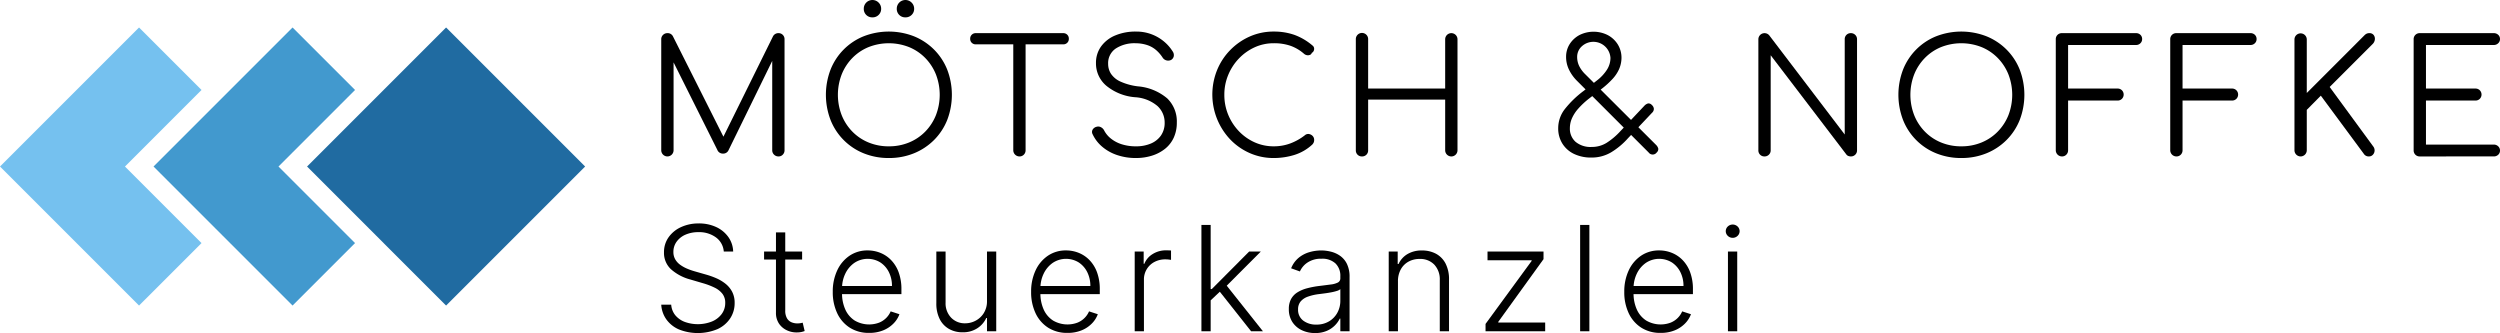 <?xml version="1.0" encoding="UTF-8"?> <svg xmlns="http://www.w3.org/2000/svg" id="Layer_1" data-name="Layer 1" width="342.13" height="45.579" viewBox="0 0 342.13 45.579"><defs><style>.cls-1{fill:#75c1ef;}.cls-2{fill:#4299ce;}.cls-3{fill:#206ba1;}</style></defs><title>Logo-horizontal</title><polygon class="cls-1" points="17.102 22.789 27.579 33.266 19.028 41.817 0 22.789 19.028 3.762 27.579 12.312 17.102 22.789"></polygon><polygon class="cls-2" points="40.038 24.715 48.589 33.266 40.038 41.817 31.488 33.266 30.511 32.288 29.533 31.312 21.011 22.789 29.533 14.267 30.511 13.29 31.488 12.312 40.038 3.762 48.589 12.312 40.038 20.863 39.061 21.84 38.112 22.789 39.061 23.738 40.038 24.715"></polygon><polygon class="cls-3" points="80.077 22.789 61.049 41.817 52.498 33.266 51.522 32.288 50.544 31.312 42.022 22.789 50.544 14.267 51.522 13.29 52.498 12.312 61.049 3.762 80.077 22.789"></polygon><path d="M731.843,550.592A.849.849,0,0,1,731,549.75V534.562a.801.801,0,0,1,.249-.605.829.829,0,0,1,.594-.238.801.801,0,0,1,.756.432l7.28,14.475h-.734l7.151-14.475a.83.83,0,0,1,.756-.432.793.793,0,0,1,.583.238.822.822,0,0,1,.238.605V549.75a.831.831,0,0,1-.238.594.773.773,0,0,1-.583.248.836.836,0,0,1-.616-.248.813.813,0,0,1-.248-.594V536.745l.367.021-6.373,13.027a.79.79,0,0,1-.734.41.802.802,0,0,1-.777-.517l-6.417-12.833.433-.108V549.75a.849.849,0,0,1-.843.842Z" transform="translate(-640.507 -529.183)"></path><path d="M762.152,550.808a9.012,9.012,0,0,1-3.456-.648,8.133,8.133,0,0,1-4.526-4.559,9.641,9.641,0,0,1,0-6.891,8.136,8.136,0,0,1,4.526-4.559,9.486,9.486,0,0,1,6.892,0,8.293,8.293,0,0,1,2.743,1.815,8.148,8.148,0,0,1,1.804,2.744,9.627,9.627,0,0,1,0,6.891,8.14,8.14,0,0,1-1.804,2.744,8.293,8.293,0,0,1-2.743,1.815A8.965,8.965,0,0,1,762.152,550.808Zm0-1.6a7.127,7.127,0,0,0,2.766-.529,6.578,6.578,0,0,0,2.214-1.49,6.832,6.832,0,0,0,1.459-2.246,7.748,7.748,0,0,0,0-5.574,6.838,6.838,0,0,0-1.459-2.247,6.6,6.6,0,0,0-2.214-1.491,7.545,7.545,0,0,0-5.552,0,6.604,6.604,0,0,0-2.215,1.491,6.835,6.835,0,0,0-1.458,2.247,7.748,7.748,0,0,0,0,5.574,6.83,6.83,0,0,0,1.458,2.246,6.582,6.582,0,0,0,2.215,1.49A7.181,7.181,0,0,0,762.152,549.209ZM759.906,531.56a1.146,1.146,0,0,1-1.188-1.188,1.176,1.176,0,0,1,.335-.832,1.186,1.186,0,0,1,1.695,0,1.158,1.158,0,0,1,.346.832,1.137,1.137,0,0,1-.346.854A1.162,1.162,0,0,1,759.906,531.56Zm4.515,0a1.147,1.147,0,0,1-1.188-1.188,1.175,1.175,0,0,1,.335-.832,1.187,1.187,0,0,1,1.696,0,1.158,1.158,0,0,1,.346.832,1.137,1.137,0,0,1-.346.854A1.165,1.165,0,0,1,764.421,531.56Z" transform="translate(-640.507 -529.183)"></path><path d="M774.056,535.254a.759.759,0,0,1-.562-.216.729.729,0,0,1-.216-.54.741.741,0,0,1,.777-.778h11.947a.741.741,0,0,1,.777.778.733.733,0,0,1-.216.54.762.762,0,0,1-.562.216Zm5.963,15.338a.849.849,0,0,1-.843-.842V533.72h1.685v16.03a.831.831,0,0,1-.238.594A.797.797,0,0,1,780.019,550.592Z" transform="translate(-640.507 -529.183)"></path><path d="M795.962,550.808a7.916,7.916,0,0,1-2.561-.4,6.158,6.158,0,0,1-2.041-1.134,4.994,4.994,0,0,1-1.318-1.706.649.649,0,0,1-.011-.638.857.857,0,0,1,.551-.399.782.782,0,0,1,.594.064,1.001,1.001,0,0,1,.443.453,3.469,3.469,0,0,0,.95,1.124,4.565,4.565,0,0,0,1.491.767,6.358,6.358,0,0,0,1.901.27,5.134,5.134,0,0,0,2.03-.377,3.182,3.182,0,0,0,1.393-1.101,2.995,2.995,0,0,0,.508-1.762,3.06,3.06,0,0,0-.973-2.268,5.187,5.187,0,0,0-3.046-1.211,7.069,7.069,0,0,1-3.953-1.565,3.983,3.983,0,0,1-1.426-3.1,3.803,3.803,0,0,1,.702-2.29,4.522,4.522,0,0,1,1.934-1.502,7.104,7.104,0,0,1,2.83-.529,5.855,5.855,0,0,1,3.856,1.372,5.741,5.741,0,0,1,1.178,1.351.87.87,0,0,1,.141.669.752.752,0,0,1-.378.497.903.903,0,0,1-1.167-.367,4.887,4.887,0,0,0-.81-.94,3.598,3.598,0,0,0-1.177-.702,5.081,5.081,0,0,0-1.664-.281,4.703,4.703,0,0,0-2.743.724,2.409,2.409,0,0,0-1.037,2.106,2.481,2.481,0,0,0,.389,1.35,3.074,3.074,0,0,0,1.285,1.059,8.12,8.12,0,0,0,2.409.659,7.112,7.112,0,0,1,4.008,1.652,4.381,4.381,0,0,1,1.307,3.295,4.885,4.885,0,0,1-.421,2.074,4.189,4.189,0,0,1-1.188,1.523,5.485,5.485,0,0,1-1.793.94A7.25,7.25,0,0,1,795.962,550.808Z" transform="translate(-640.507 -529.183)"></path><path d="M814.821,550.808a8.037,8.037,0,0,1-3.272-.67,8.353,8.353,0,0,1-2.68-1.869,8.938,8.938,0,0,1-1.814-9.462,8.508,8.508,0,0,1,1.793-2.754,8.6,8.6,0,0,1,2.679-1.869,7.98,7.98,0,0,1,3.295-.681,8.398,8.398,0,0,1,2.83.454,8.069,8.069,0,0,1,2.463,1.447.557.557,0,0,1,.227.356.655.655,0,0,1-.054.389.556.556,0,0,1-.26.27.385.385,0,0,1-.216.259.725.725,0,0,1-.399.065.836.836,0,0,1-.443-.195,5.731,5.731,0,0,0-1.836-1.091,6.835,6.835,0,0,0-2.312-.356,6.209,6.209,0,0,0-2.625.561,6.991,6.991,0,0,0-2.149,1.534,7.231,7.231,0,0,0-1.458,2.247,6.963,6.963,0,0,0-.529,2.701,7.067,7.067,0,0,0,.529,2.743,7.229,7.229,0,0,0,1.458,2.247,6.845,6.845,0,0,0,2.149,1.522,6.306,6.306,0,0,0,2.625.551,6.455,6.455,0,0,0,2.247-.389,7.498,7.498,0,0,0,2.009-1.123.683.683,0,0,1,.551-.173.899.899,0,0,1,.508.259.764.764,0,0,1,.216.562.857.857,0,0,1-.054.312,1.034,1.034,0,0,1-.184.292,6.386,6.386,0,0,1-2.463,1.437A9.501,9.501,0,0,1,814.821,550.808Z" transform="translate(-640.507 -529.183)"></path><path d="M826.898,550.592a.814.814,0,0,1-.843-.842V534.562a.843.843,0,1,1,1.685,0v6.74h10.542v-6.74a.843.843,0,1,1,1.686,0V549.75a.843.843,0,1,1-1.686,0v-6.936H827.74V549.75a.814.814,0,0,1-.843.842Z" transform="translate(-640.507 -529.183)"></path><path d="M858.309,550.744a5.359,5.359,0,0,1-2.419-.508,3.805,3.805,0,0,1-1.577-1.416,3.892,3.892,0,0,1-.562-2.096,4.237,4.237,0,0,1,.864-2.56,13.626,13.626,0,0,1,2.614-2.538l1.815-1.426a5.807,5.807,0,0,0,1.393-1.502,3.026,3.026,0,0,0,.465-1.588,2.342,2.342,0,0,0-3.921-1.588,1.937,1.937,0,0,0-.638,1.437,2.863,2.863,0,0,0,.27,1.242,4.107,4.107,0,0,0,.831,1.134l9.7,9.679a1.103,1.103,0,0,1,.303.518.626.626,0,0,1-.216.519.682.682,0,0,1-1.103,0l-9.808-9.809a5.543,5.543,0,0,1-1.091-1.523,3.965,3.965,0,0,1-.399-1.739,3.221,3.221,0,0,1,.496-1.771,3.566,3.566,0,0,1,1.34-1.232,4.301,4.301,0,0,1,3.889.022,3.604,3.604,0,0,1,1.361,1.285,3.463,3.463,0,0,1,.496,1.847,3.955,3.955,0,0,1-.334,1.523,4.992,4.992,0,0,1-.897,1.339,11.805,11.805,0,0,1-1.403,1.286l-1.794,1.383a10.921,10.921,0,0,0-1.512,1.414,5.108,5.108,0,0,0-.854,1.329,3.392,3.392,0,0,0-.27,1.317,2.394,2.394,0,0,0,.777,1.869,3.205,3.205,0,0,0,2.225.702,3.792,3.792,0,0,0,2.021-.561,9.355,9.355,0,0,0,1.891-1.599l3.283-3.478a1.074,1.074,0,0,1,.497-.314.595.595,0,0,1,.518.205.782.782,0,0,1,.28.52.724.724,0,0,1-.259.561l-3.284,3.478a10.018,10.018,0,0,1-2.322,1.934A5.174,5.174,0,0,1,858.309,550.744Z" transform="translate(-640.507 -529.183)"></path><path d="M881.986,550.592a.814.814,0,0,1-.843-.842V534.562a.844.844,0,0,1,1.491-.54L892.961,547.59V534.562a.813.813,0,0,1,.843-.843.832.832,0,0,1,.594.238.804.804,0,0,1,.248.605V549.75a.802.802,0,0,1-.248.605.828.828,0,0,1-.594.237.985.985,0,0,1-.346-.064.596.596,0,0,1-.281-.216l-10.348-13.567V549.75a.8.8,0,0,1-.249.605A.824.824,0,0,1,881.986,550.592Z" transform="translate(-640.507 -529.183)"></path><path d="M908.926,550.808a9.013,9.013,0,0,1-3.456-.648,8.133,8.133,0,0,1-4.526-4.559,9.64,9.64,0,0,1,0-6.891,8.136,8.136,0,0,1,4.526-4.559,9.486,9.486,0,0,1,6.892,0,8.293,8.293,0,0,1,2.743,1.815,8.148,8.148,0,0,1,1.804,2.744,9.627,9.627,0,0,1,0,6.891,8.14,8.14,0,0,1-1.804,2.744,8.293,8.293,0,0,1-2.743,1.815A8.964,8.964,0,0,1,908.926,550.808Zm0-1.6a7.127,7.127,0,0,0,2.766-.529,6.579,6.579,0,0,0,2.214-1.49,6.834,6.834,0,0,0,1.459-2.246,7.75,7.75,0,0,0,0-5.574,6.839,6.839,0,0,0-1.459-2.247,6.601,6.601,0,0,0-2.214-1.491,7.545,7.545,0,0,0-5.552,0,6.606,6.606,0,0,0-2.215,1.491,6.837,6.837,0,0,0-1.458,2.247,7.748,7.748,0,0,0,0,5.574,6.831,6.831,0,0,0,1.458,2.246,6.584,6.584,0,0,0,2.215,1.49A7.182,7.182,0,0,0,908.926,549.209Z" transform="translate(-640.507 -529.183)"></path><path d="M922.687,550.592a.847.847,0,0,1-.842-.842V534.562a.813.813,0,0,1,.842-.843h10.133a.84.84,0,0,1,.605.227.784.784,0,0,1,.237.594.768.768,0,0,1-.237.562.819.819,0,0,1-.605.238h-9.29v5.962h6.762a.819.819,0,0,1,.606.238.835.835,0,0,1,0,1.166.823.823,0,0,1-.606.238h-6.762V549.75a.83.83,0,0,1-.237.594A.801.801,0,0,1,922.687,550.592Z" transform="translate(-640.507 -529.183)"></path><path d="M938.35,550.592a.847.847,0,0,1-.842-.842V534.562a.813.813,0,0,1,.842-.843h10.133a.84.84,0,0,1,.605.227.784.784,0,0,1,.237.594.768.768,0,0,1-.237.562.819.819,0,0,1-.605.238h-9.29v5.962h6.762a.819.819,0,0,1,.606.238.835.835,0,0,1,0,1.166.823.823,0,0,1-.606.238h-6.762V549.75a.83.83,0,0,1-.237.594A.801.801,0,0,1,938.35,550.592Z" transform="translate(-640.507 -529.183)"></path><path d="M955.352,550.592a.849.849,0,0,1-.843-.842V534.562a.843.843,0,0,1,1.685,0v7.346l7.885-7.886a1.09,1.09,0,0,1,.324-.238.872.872,0,0,1,.346-.065.708.708,0,0,1,.583.238.827.827,0,0,1,.184.572,1.018,1.018,0,0,1-.27.638l-5.92,5.919,5.984,8.166a.864.864,0,0,1,.162.595.852.852,0,0,1-.248.529.71.71,0,0,1-.518.215.789.789,0,0,1-.713-.367l-5.876-7.949-1.923,1.943V549.75a.849.849,0,0,1-.843.842Z" transform="translate(-640.507 -529.183)"></path><path d="M971.662,550.592a.814.814,0,0,1-.843-.842V534.562a.815.815,0,0,1,.843-.843h10.132a.853.853,0,0,1,.595.227.768.768,0,0,1,.248.594.754.754,0,0,1-.248.562.831.831,0,0,1-.595.238h-9.289v5.962h6.762a.815.815,0,0,1,.605.238.832.832,0,0,1,0,1.166.819.819,0,0,1-.605.238h-6.762v6.027h9.289a.831.831,0,0,1,.595.236.756.756,0,0,1,.248.562.766.766,0,0,1-.248.594.852.852,0,0,1-.595.227Z" transform="translate(-640.507 -529.183)"></path><path d="M739.558,563.604a2.639,2.639,0,0,0-1.072-1.932,3.86,3.86,0,0,0-2.394-.718,4.311,4.311,0,0,0-1.786.348,2.919,2.919,0,0,0-1.207.963,2.353,2.353,0,0,0-.436,1.397,1.986,1.986,0,0,0,.248,1.008,2.388,2.388,0,0,0,.671.742,4.743,4.743,0,0,0,.938.529,8.752,8.752,0,0,0,1.041.369l1.534.44a10.948,10.948,0,0,1,1.392.489,5.769,5.769,0,0,1,1.275.75,3.476,3.476,0,0,1,.93,1.102,3.229,3.229,0,0,1,.352,1.559,3.765,3.765,0,0,1-.604,2.095,4.141,4.141,0,0,1-1.732,1.474,7.001,7.001,0,0,1-5.284.05,4.153,4.153,0,0,1-1.719-1.367A3.85,3.85,0,0,1,731,570.877h1.363a2.55,2.55,0,0,0,.568,1.457,3.111,3.111,0,0,0,1.293.904,5.273,5.273,0,0,0,3.711-.057,3.185,3.185,0,0,0,1.335-1.022,2.504,2.504,0,0,0,.486-1.53,1.98,1.98,0,0,0-.384-1.24,2.994,2.994,0,0,0-1.068-.841,9.63,9.63,0,0,0-1.588-.605l-1.739-.511a6.452,6.452,0,0,1-2.656-1.413,3.044,3.044,0,0,1-.945-2.301,3.495,3.495,0,0,1,.629-2.064,4.202,4.202,0,0,1,1.704-1.391,5.665,5.665,0,0,1,2.419-.502,5.512,5.512,0,0,1,2.4.498,4.176,4.176,0,0,1,1.658,1.367,3.593,3.593,0,0,1,.657,1.978Z" transform="translate(-640.507 -529.183)"></path><path d="M750.279,563.604v1.101h-5.206v-1.101ZM746.7,560.99h1.27v10.676a2.061,2.061,0,0,0,.234,1.068,1.306,1.306,0,0,0,.611.547,2.018,2.018,0,0,0,.803.16,2.422,2.422,0,0,0,.426-.032c.118-.02.223-.044.312-.067l.27,1.144a3.326,3.326,0,0,1-.454.132,3.194,3.194,0,0,1-.668.06,3.08,3.08,0,0,1-1.339-.307,2.626,2.626,0,0,1-1.055-.908,2.6,2.6,0,0,1-.411-1.499Z" transform="translate(-640.507 -529.183)"></path><path d="M759.445,574.74a4.796,4.796,0,0,1-2.642-.713,4.716,4.716,0,0,1-1.723-1.982,6.688,6.688,0,0,1-.607-2.922,6.772,6.772,0,0,1,.607-2.93,4.894,4.894,0,0,1,1.683-2.01,4.337,4.337,0,0,1,2.489-.729,4.624,4.624,0,0,1,1.712.324,4.25,4.25,0,0,1,1.48.986,4.734,4.734,0,0,1,1.041,1.67,6.669,6.669,0,0,1,.383,2.375v.625h-8.522V568.32h7.23a4.163,4.163,0,0,0-.423-1.893,3.371,3.371,0,0,0-1.172-1.332,3.288,3.288,0,0,0-3.555.065,3.781,3.781,0,0,0-1.232,1.463,4.543,4.543,0,0,0-.451,1.988v.668a5.329,5.329,0,0,0,.451,2.27,3.48,3.48,0,0,0,1.282,1.502,3.913,3.913,0,0,0,3.327.291,2.913,2.913,0,0,0,.987-.65,2.852,2.852,0,0,0,.607-.898l1.2.391a3.543,3.543,0,0,1-.814,1.272,4.148,4.148,0,0,1-1.406.934A4.984,4.984,0,0,1,759.445,574.74Z" transform="translate(-640.507 -529.183)"></path><path d="M775.579,570.345v-6.74h1.265v10.909h-1.265V572.703h-.1a3.334,3.334,0,0,1-1.214,1.395,3.561,3.561,0,0,1-2.031.559,3.693,3.693,0,0,1-1.853-.459,3.188,3.188,0,0,1-1.272-1.346,4.685,4.685,0,0,1-.462-2.18v-7.067h1.265v6.989a2.831,2.831,0,0,0,.753,2.056,2.569,2.569,0,0,0,1.932.778,3.039,3.039,0,0,0,1.42-.355,2.929,2.929,0,0,0,1.122-1.041A3.056,3.056,0,0,0,775.579,570.345Z" transform="translate(-640.507 -529.183)"></path><path d="M786.591,574.74a4.796,4.796,0,0,1-2.642-.713,4.717,4.717,0,0,1-1.723-1.982,6.688,6.688,0,0,1-.607-2.922,6.772,6.772,0,0,1,.607-2.93,4.894,4.894,0,0,1,1.684-2.01,4.337,4.337,0,0,1,2.489-.729,4.624,4.624,0,0,1,1.712.324,4.249,4.249,0,0,1,1.48.986,4.733,4.733,0,0,1,1.041,1.67,6.669,6.669,0,0,1,.383,2.375v.625h-8.522V568.32h7.23a4.163,4.163,0,0,0-.423-1.893,3.37,3.37,0,0,0-1.172-1.332,3.288,3.288,0,0,0-3.555.065,3.781,3.781,0,0,0-1.232,1.463,4.543,4.543,0,0,0-.451,1.988v.668a5.329,5.329,0,0,0,.451,2.27,3.48,3.48,0,0,0,1.282,1.502,3.913,3.913,0,0,0,3.327.291,2.913,2.913,0,0,0,.987-.65,2.85,2.85,0,0,0,.607-.898l1.2.391a3.543,3.543,0,0,1-.814,1.272,4.148,4.148,0,0,1-1.406.934A4.984,4.984,0,0,1,786.591,574.74Z" transform="translate(-640.507 -529.183)"></path><path d="M795.793,574.514V563.604h1.228v1.677h.093a2.737,2.737,0,0,1,1.14-1.332,3.404,3.404,0,0,1,1.843-.508c.104,0,.221.002.349.007s.234.01.319.015v1.285c-.057-.01-.156-.024-.298-.043a3.587,3.587,0,0,0-.462-.027,3.148,3.148,0,0,0-1.517.357,2.684,2.684,0,0,0-1.431,2.434v7.045Z" transform="translate(-640.507 -529.183)"></path><path d="M804.924,574.514V559.969h1.265v14.545Zm1.15-4.119-.014-1.654h.284l5.113-5.136h1.598l-5.05,5.058-.113.02Zm5.646,4.119-4.432-5.604.909-.873,5.142,6.477Z" transform="translate(-640.507 -529.183)"></path><path d="M820.475,574.762a4.159,4.159,0,0,1-1.804-.387,3.118,3.118,0,0,1-1.3-1.122,3.176,3.176,0,0,1-.483-1.786,2.796,2.796,0,0,1,.306-1.363,2.498,2.498,0,0,1,.866-.91,4.825,4.825,0,0,1,1.328-.561,12.382,12.382,0,0,1,1.69-.319q.917-.113,1.552-.198a2.857,2.857,0,0,0,.97-.27.631.631,0,0,0,.334-.597v-.256a2.334,2.334,0,0,0-.664-1.758,2.635,2.635,0,0,0-1.907-.643,3.283,3.283,0,0,0-1.921.519,2.867,2.867,0,0,0-1.041,1.222l-1.2-.433a3.584,3.584,0,0,1,1.023-1.432,4.101,4.101,0,0,1,1.463-.773,5.809,5.809,0,0,1,1.641-.238,5.54,5.54,0,0,1,1.303.164,3.738,3.738,0,0,1,1.261.564,2.93,2.93,0,0,1,.945,1.115,3.983,3.983,0,0,1,.361,1.807v7.408h-1.264V572.787h-.078a3.432,3.432,0,0,1-.675.938,3.473,3.473,0,0,1-1.122.746A3.969,3.969,0,0,1,820.475,574.762Zm.171-1.157a3.314,3.314,0,0,0,1.747-.447,3.08,3.08,0,0,0,1.14-1.19,3.379,3.379,0,0,0,.401-1.637v-1.576a1.258,1.258,0,0,1-.473.241,6.346,6.346,0,0,1-.76.189q-.429.082-.856.139t-.768.1a7.039,7.039,0,0,0-1.576.354,2.29,2.29,0,0,0-1.002.664,1.653,1.653,0,0,0-.348,1.083,1.82,1.82,0,0,0,.71,1.537A2.843,2.843,0,0,0,820.645,573.604Z" transform="translate(-640.507 -529.183)"></path><path d="M831.821,567.695v6.818h-1.265V563.604h1.229v1.712h.114a3.059,3.059,0,0,1,1.196-1.346,3.729,3.729,0,0,1,2.014-.508,3.968,3.968,0,0,1,1.935.457,3.188,3.188,0,0,1,1.3,1.347,4.661,4.661,0,0,1,.465,2.181v7.066h-1.265v-6.988a2.939,2.939,0,0,0-.749-2.124,2.65,2.65,0,0,0-2.006-.781,3.095,3.095,0,0,0-1.527.37,2.675,2.675,0,0,0-1.055,1.061A3.324,3.324,0,0,0,831.821,567.695Z" transform="translate(-640.507 -529.183)"></path><path d="M843.807,574.514v-1.002l6.307-8.621v-.093h-6.037v-1.193h7.664v1.044l-6.193,8.58v.092h6.42v1.193Z" transform="translate(-640.507 -529.183)"></path><path d="M858.016,559.969v14.545H856.751V559.969Z" transform="translate(-640.507 -529.183)"></path><path d="M867.764,574.74a4.796,4.796,0,0,1-2.642-.713,4.717,4.717,0,0,1-1.723-1.982,6.688,6.688,0,0,1-.606-2.922,6.772,6.772,0,0,1,.606-2.93,4.895,4.895,0,0,1,1.684-2.01,4.337,4.337,0,0,1,2.489-.729,4.624,4.624,0,0,1,1.712.324,4.249,4.249,0,0,1,1.48.986,4.734,4.734,0,0,1,1.041,1.67,6.671,6.671,0,0,1,.383,2.375v.625H863.666V568.32h7.23a4.162,4.162,0,0,0-.423-1.893,3.37,3.37,0,0,0-1.172-1.332,3.288,3.288,0,0,0-3.555.065,3.781,3.781,0,0,0-1.232,1.463,4.543,4.543,0,0,0-.451,1.988v.668a5.33,5.33,0,0,0,.451,2.27,3.48,3.48,0,0,0,1.282,1.502,3.913,3.913,0,0,0,3.327.291,2.913,2.913,0,0,0,.987-.65,2.849,2.849,0,0,0,.607-.898l1.2.391a3.544,3.544,0,0,1-.813,1.272,4.148,4.148,0,0,1-1.406.934A4.984,4.984,0,0,1,867.764,574.74Z" transform="translate(-640.507 -529.183)"></path><path d="M877.625,561.729a.934.934,0,0,1-.664-.267.877.877,0,0,1,0-1.285.973.973,0,0,1,1.336,0,.877.877,0,0,1,0,1.285A.942.942,0,0,1,877.625,561.729Zm-.645,12.784V563.604h1.27v10.909Z" transform="translate(-640.507 -529.183)"></path></svg> 